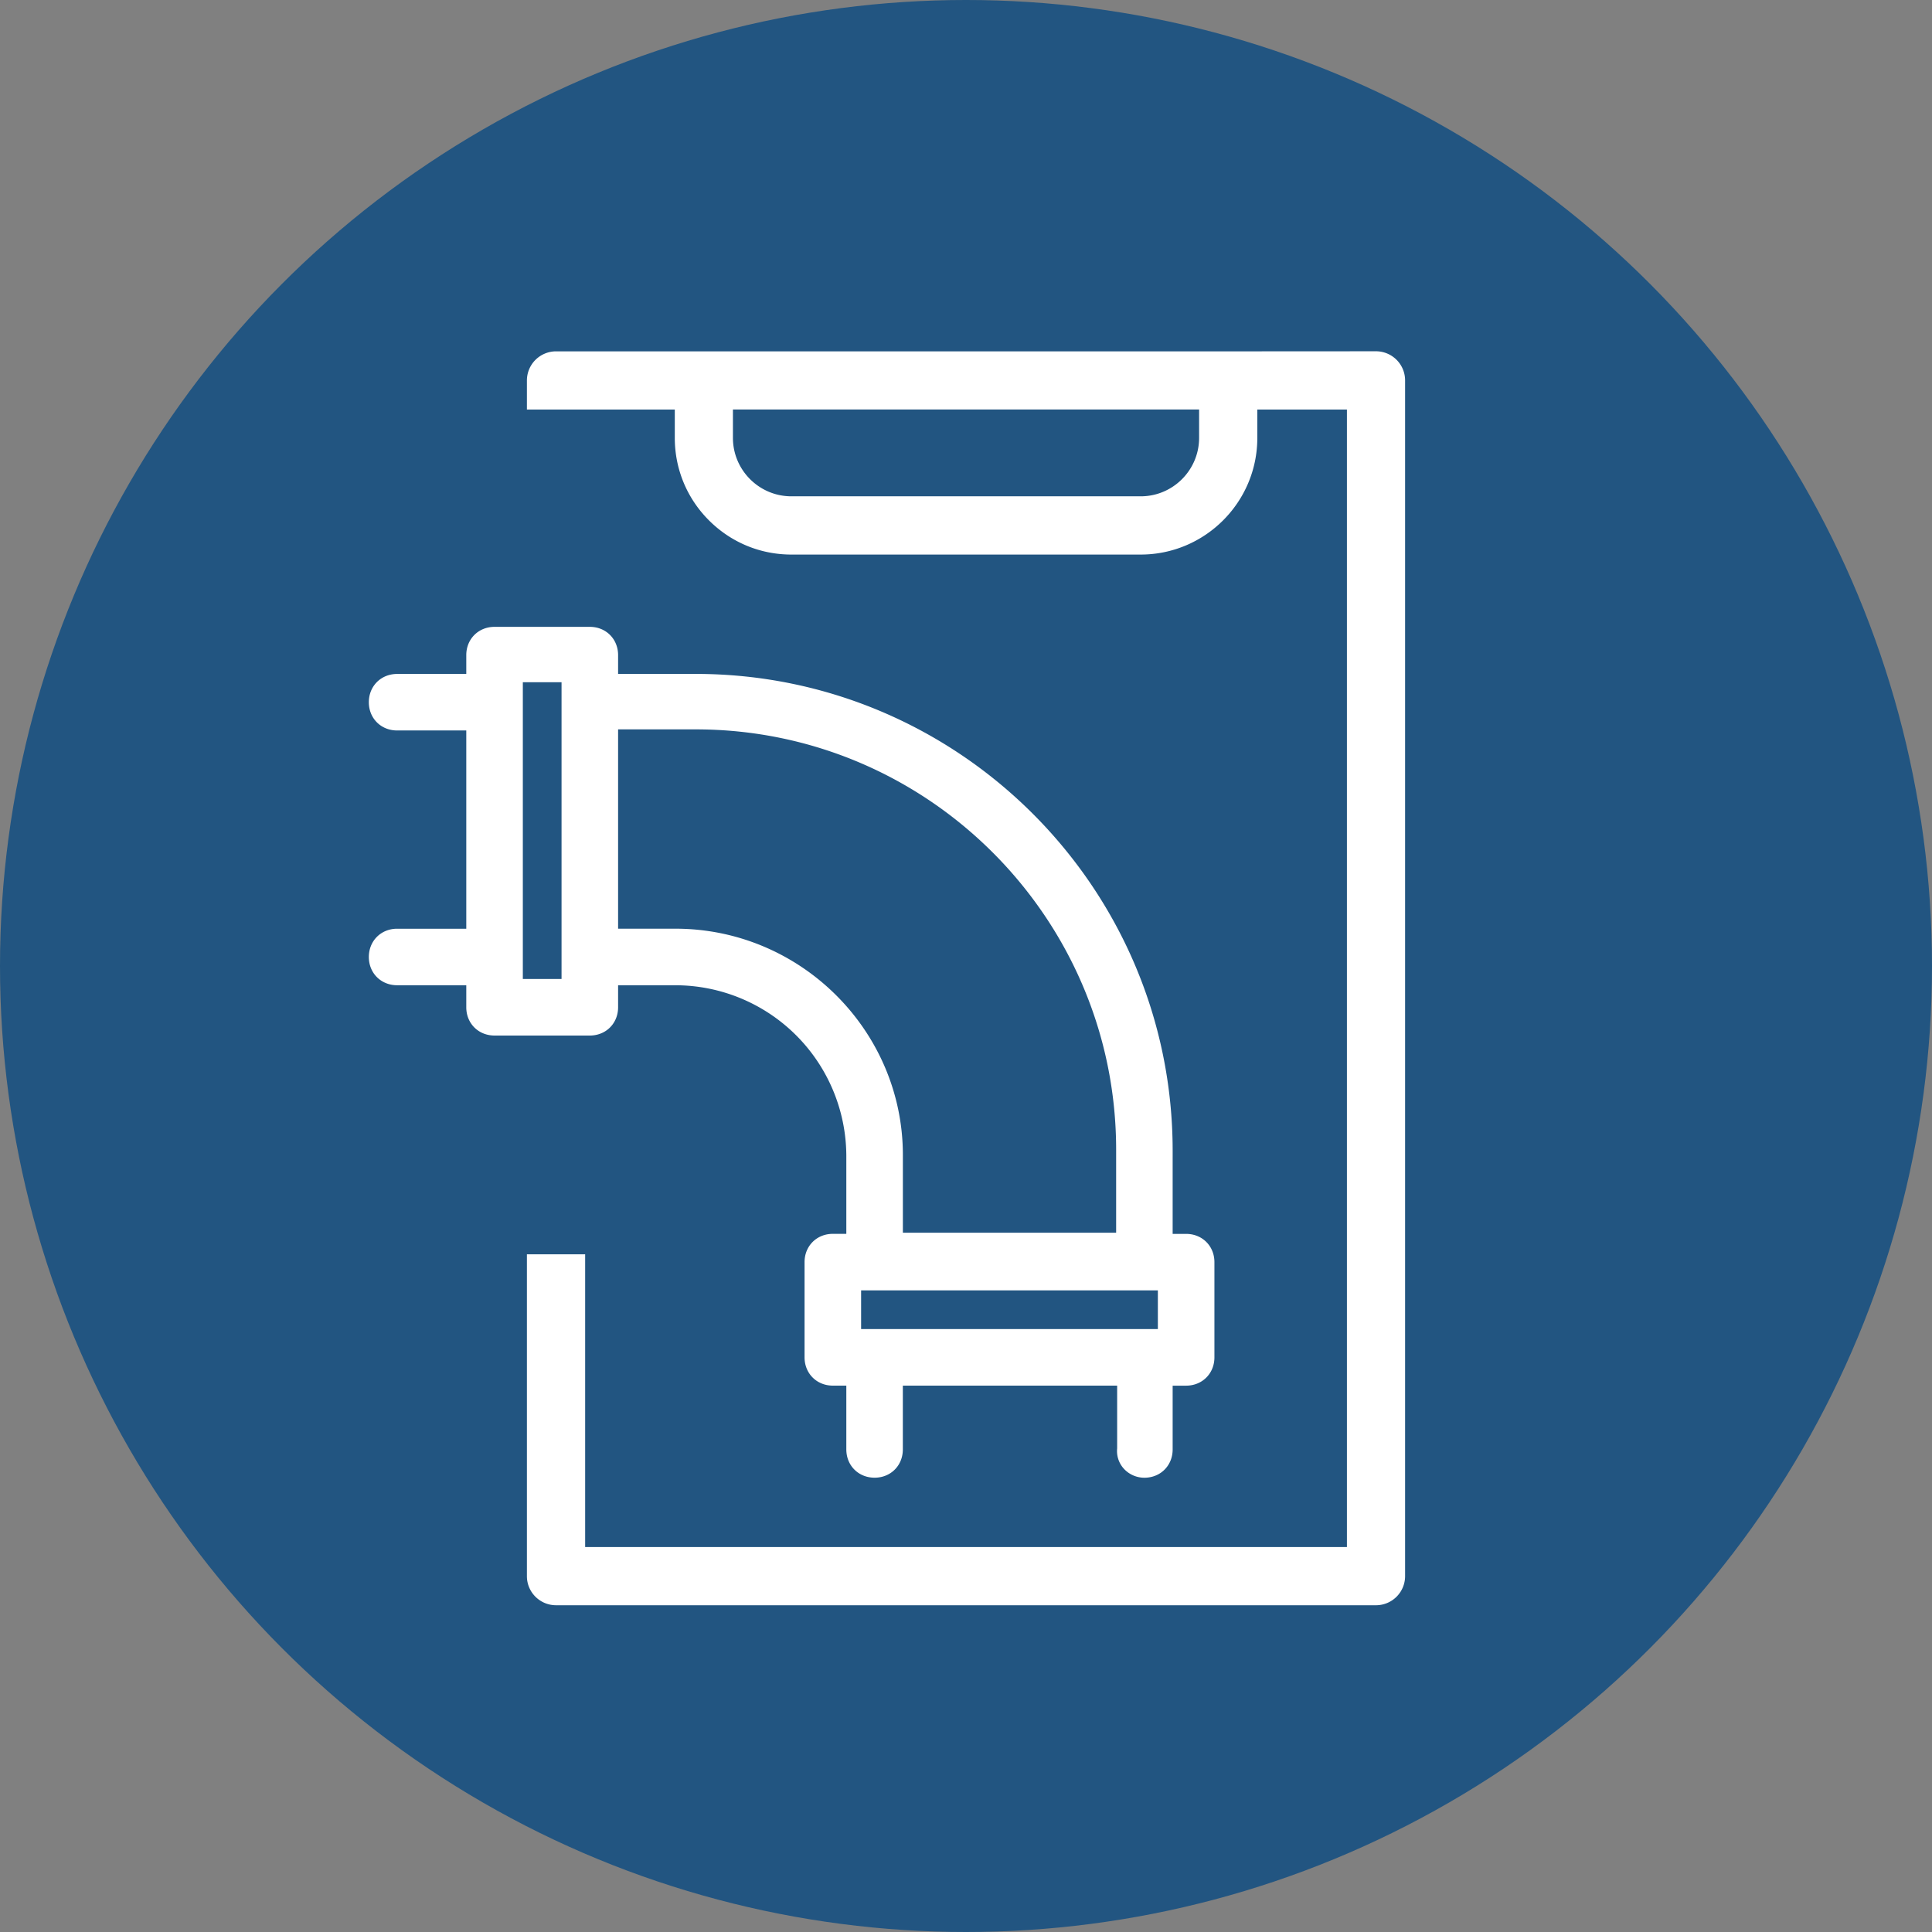 <svg width="55" height="55" fill="none" xmlns="http://www.w3.org/2000/svg"><rect width="100%" height="100%" fill="#808080" stroke="none"/><circle cx="27.5" cy="27.5" r="27.5" fill="#225581"/><path d="M32.578 41.568c.183 0 .305-.122.305-.305v-2.316h.883c.183 0 .306-.122.306-.305V35.93c0-.183-.123-.304-.306-.304h-.883V32.76c0-7.224-5.882-13.075-13.075-13.075h-2.712V18.65c0-.183-.122-.305-.305-.305h-2.712c-.183 0-.305.122-.305.305v1.036h-2.469c-.183 0-.305.122-.305.305s.122.304.305.304h2.469v6.644h-2.469c-.183 0-.305.122-.305.305 0 .182.122.304.305.304h2.469v1.128c0 .183.122.304.305.304h2.712c.183 0 .305-.122.305-.304v-1.128h2.133a5.372 5.372 0 015.364 5.364v2.713h-.884c-.183 0-.305.122-.305.304v2.712c0 .183.123.305.305.305h.884v2.316c0 .183.122.305.305.305s.304-.122.304-.305v-2.316h7.101v2.316c-.03.184.123.306.275.306zM16.486 28.37h-2.102v-9.448h2.102v9.448zm2.744-1.432h-2.134v-6.674h2.712c6.888 0 12.466 5.607 12.466 12.464v2.865h-7.071v-2.712c0-3.26-2.682-5.943-5.973-5.943zm4.784 9.296h9.448v2.102h-9.448v-2.102z" fill="#fff" stroke="#fff" stroke-miterlimit="10"/><path fill-rule="evenodd" clip-rule="evenodd" d="M35.793 10.002H15.83a.83.83 0 00-.83.828v.828h4.21v.808c0 .886.345 1.72.972 2.347.628.628 1.46.974 2.347.974h9.944c1.83 0 3.32-1.49 3.32-3.32v-.809h2.551v32.383H16.658v-8.333H15v9.162c0 .457.371.828.83.828h23.342A.829.829 0 0040 44.87V10.828a.829.829 0 00-.828-.828l-3.38.002zm-3.32 4.127c.917 0 1.663-.746 1.663-1.664v-.808H20.865v.808c0 .918.747 1.664 1.664 1.664h9.943z" fill="#fff"/></svg>